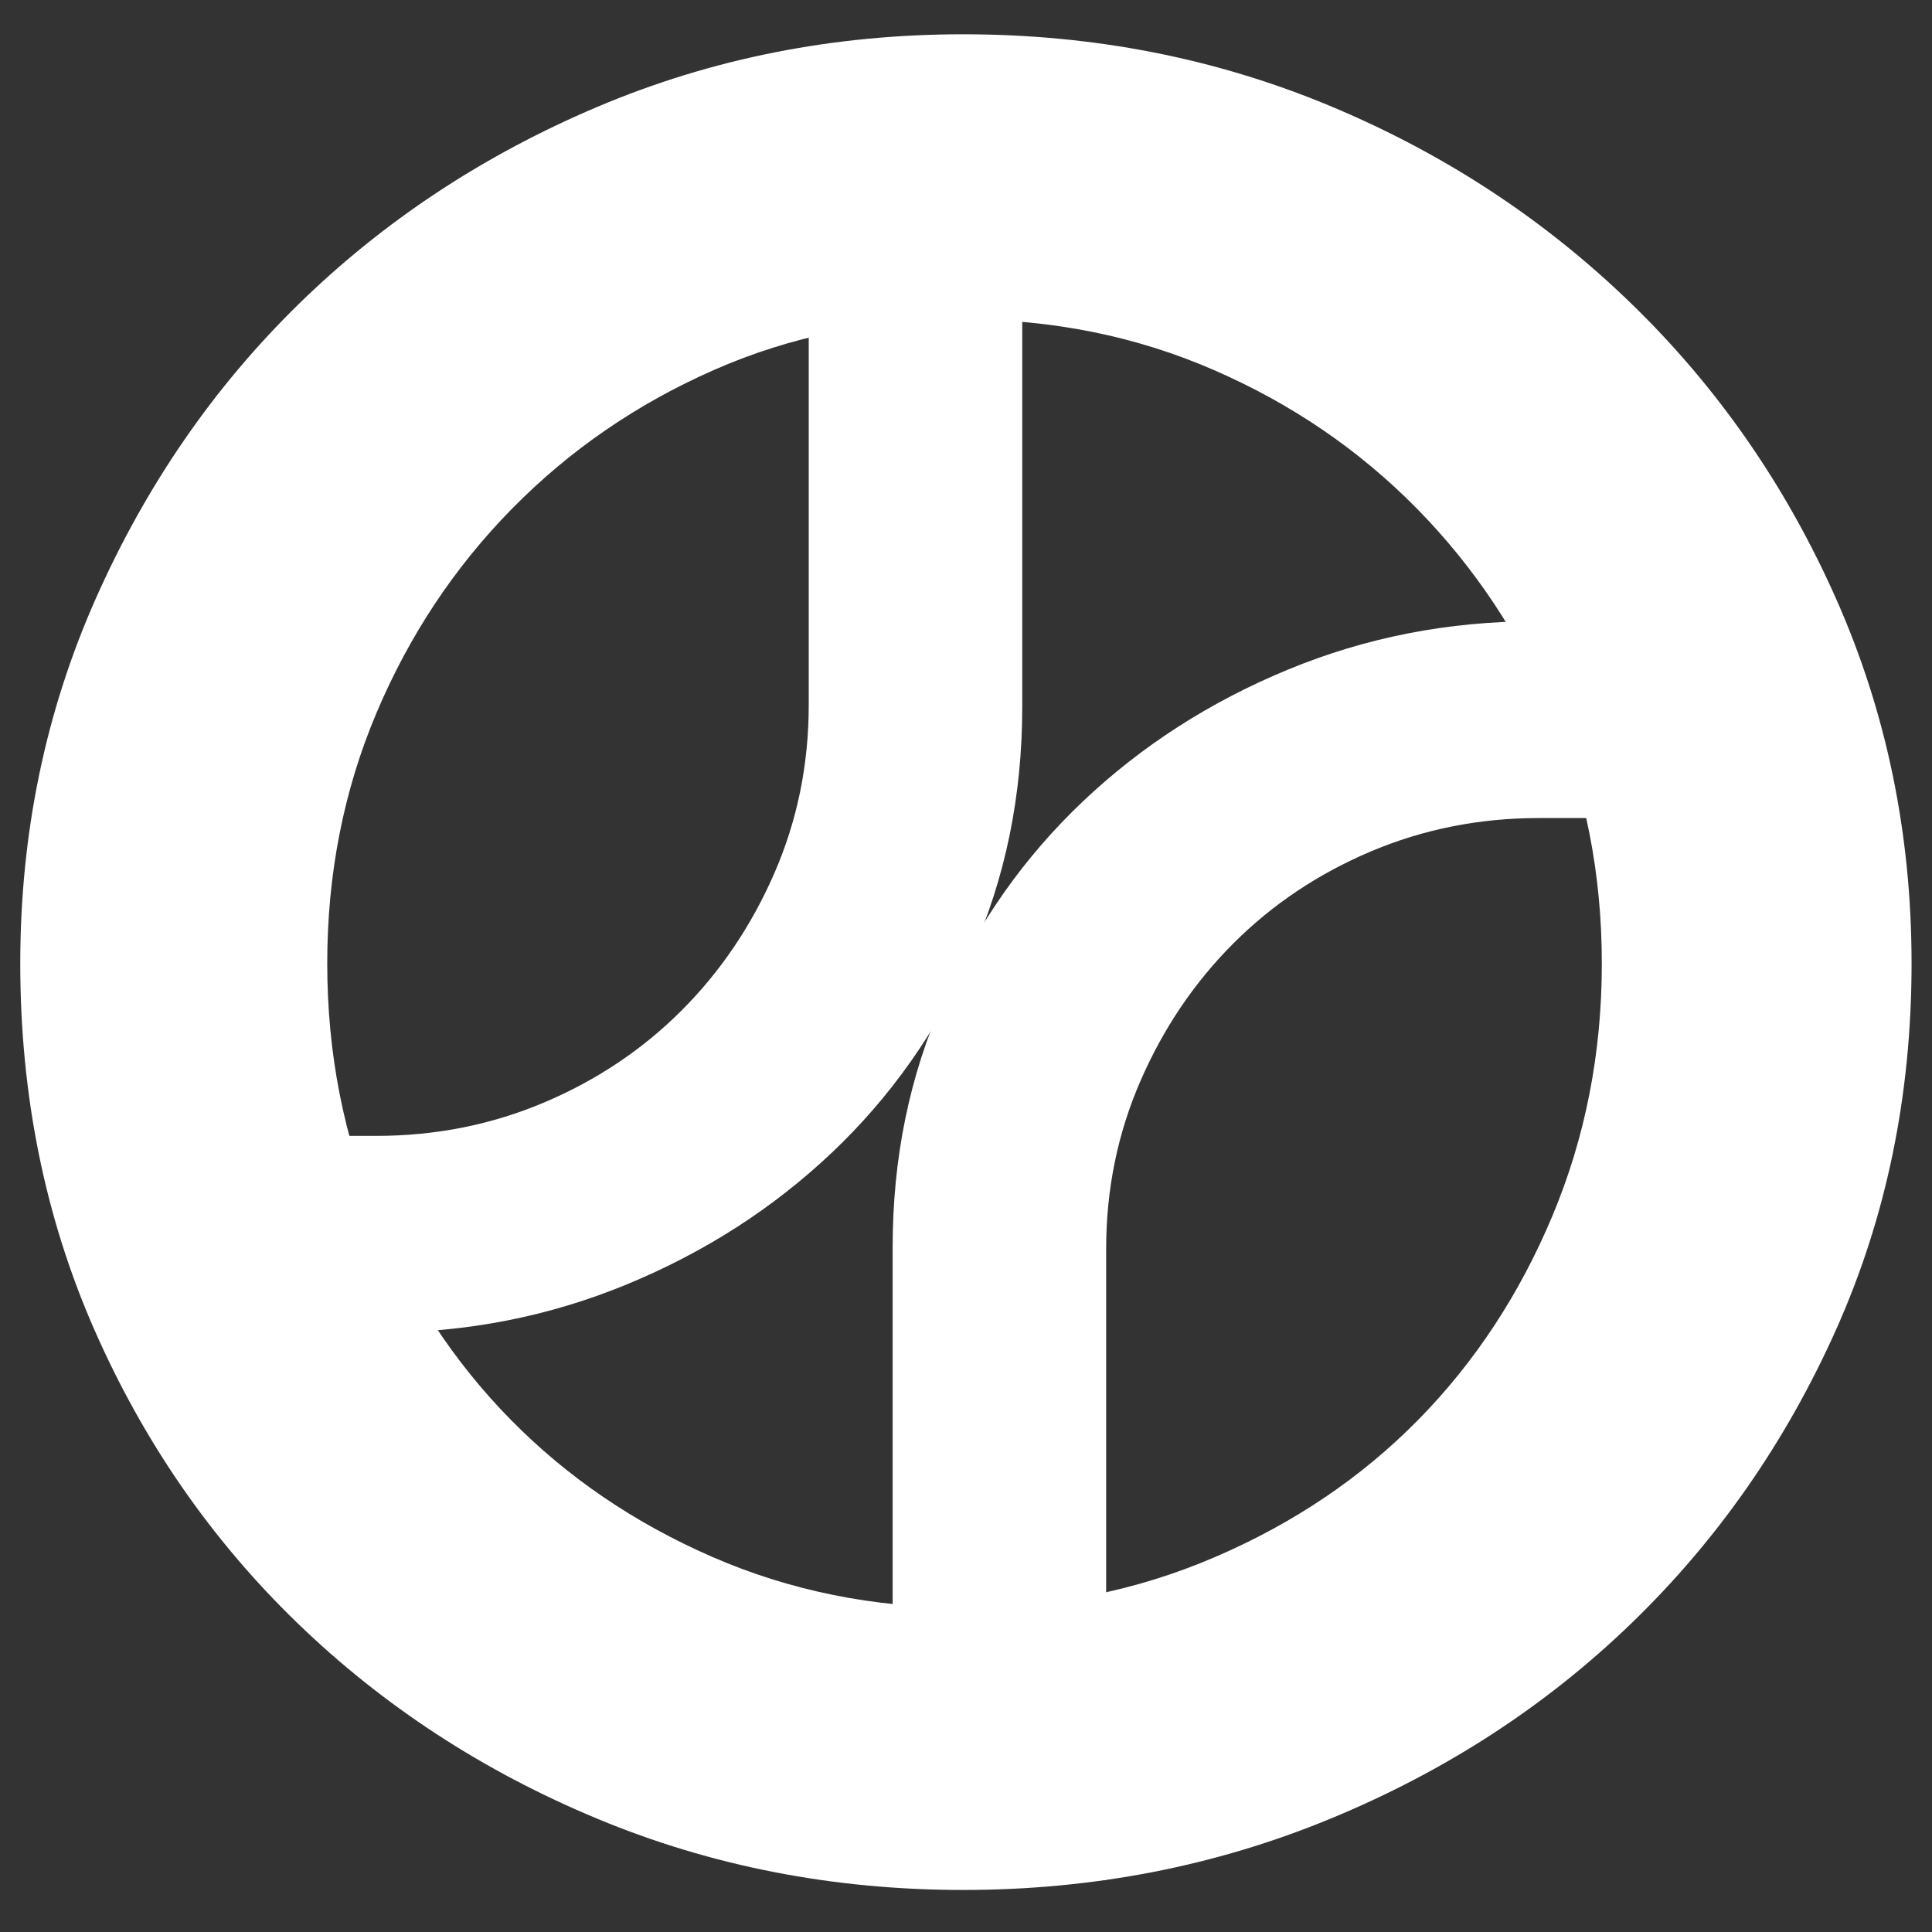 <?xml version="1.0" encoding="UTF-8"?> <svg xmlns="http://www.w3.org/2000/svg" xmlns:xlink="http://www.w3.org/1999/xlink" width="1080" zoomAndPan="magnify" viewBox="0 0 810 810" height="1080" preserveAspectRatio="xMidYMid meet" version="1.0"><rect x="0" y="0" width="810" height="810" fill="#333333" stroke="none"/><defs><g></g></defs><g fill="#ffffff" fill-opacity="1"><g transform="translate(-17.943, 792.374)"><g><path d="M 421.75 0 C 367.352 0 316.211 -9.957 268.328 -29.875 C 220.453 -49.789 178.508 -77.176 142.5 -112.031 C 106.488 -146.895 78.141 -187.883 57.453 -235 C 36.773 -282.125 26.438 -333.266 26.438 -388.422 C 26.438 -442.816 36.969 -493.766 58.031 -541.266 C 79.102 -588.766 107.453 -629.941 143.078 -664.797 C 178.703 -699.66 220.453 -727.242 268.328 -747.547 C 316.211 -767.848 367.352 -778 421.75 -778 C 476.145 -778 527.285 -768.039 575.172 -748.125 C 623.055 -728.207 665.191 -700.625 701.578 -665.375 C 737.973 -630.133 766.703 -588.766 787.766 -541.266 C 808.836 -493.766 819.375 -442.816 819.375 -388.422 C 819.375 -333.266 808.836 -282.125 787.766 -235 C 766.703 -187.883 738.164 -146.895 702.156 -112.031 C 666.145 -77.176 624.004 -49.789 575.734 -29.875 C 527.473 -9.957 476.145 0 421.75 0 Z M 421.75 -658.484 C 384.207 -658.484 349.348 -651.395 317.172 -637.219 C 284.992 -623.051 256.836 -603.707 232.703 -579.188 C 208.578 -554.676 189.617 -526.141 175.828 -493.578 C 162.035 -461.016 155.141 -425.961 155.141 -388.422 C 155.141 -350.879 162.035 -315.633 175.828 -282.688 C 189.617 -249.75 208.391 -221.211 232.141 -197.078 C 255.891 -172.953 284.039 -153.801 316.594 -139.625 C 349.156 -125.445 384.207 -118.359 421.75 -118.359 C 459.289 -118.359 494.531 -125.445 527.469 -139.625 C 560.414 -153.801 588.766 -172.953 612.516 -197.078 C 636.266 -221.211 655.035 -249.75 668.828 -282.688 C 682.617 -315.633 689.516 -350.879 689.516 -388.422 C 689.516 -425.961 682.617 -461.016 668.828 -493.578 C 655.035 -526.141 636.07 -554.676 611.938 -579.188 C 587.812 -603.707 559.469 -623.051 526.906 -637.219 C 494.344 -651.395 459.289 -658.484 421.75 -658.484 Z M 421.75 -658.484 "></path></g></g></g><g fill="#ffffff" fill-opacity="1"><g transform="translate(446.488, 30.944)"><g><path d="M -17.906 0 L -17.906 265.453 C -17.906 302.816 -25.039 337.457 -39.312 369.375 C -53.582 401.289 -73.039 428.926 -97.688 452.281 C -122.344 475.633 -151.016 494.055 -183.703 507.547 C -216.398 521.035 -250.914 527.781 -287.25 527.781 L -348.75 527.781 L -348.75 445.281 L -288.812 445.281 C -263.895 445.281 -240.406 440.609 -218.344 431.266 C -196.289 421.922 -177.094 409.07 -160.75 392.719 C -144.406 376.375 -131.43 357.176 -121.828 335.125 C -112.223 313.07 -107.422 289.586 -107.422 264.672 L -107.422 0 Z M -17.906 0 "></path></g></g></g><g fill="#ffffff" fill-opacity="1"><g transform="translate(356.341, 788.253)"><g><path d="M 17.906 0 L 17.906 -265.453 C 17.906 -302.816 25.039 -337.457 39.312 -369.375 C 53.582 -401.289 73.039 -428.926 97.688 -452.281 C 122.344 -475.633 151.016 -494.055 183.703 -507.547 C 216.398 -521.035 250.914 -527.781 287.25 -527.781 L 348.75 -527.781 L 348.75 -445.281 L 288.812 -445.281 C 263.895 -445.281 240.406 -440.609 218.344 -431.266 C 196.289 -421.922 177.094 -409.07 160.75 -392.719 C 144.406 -376.375 131.43 -357.176 121.828 -335.125 C 112.223 -313.07 107.422 -289.586 107.422 -264.672 L 107.422 0 Z M 17.906 0 "></path></g></g></g></svg> 